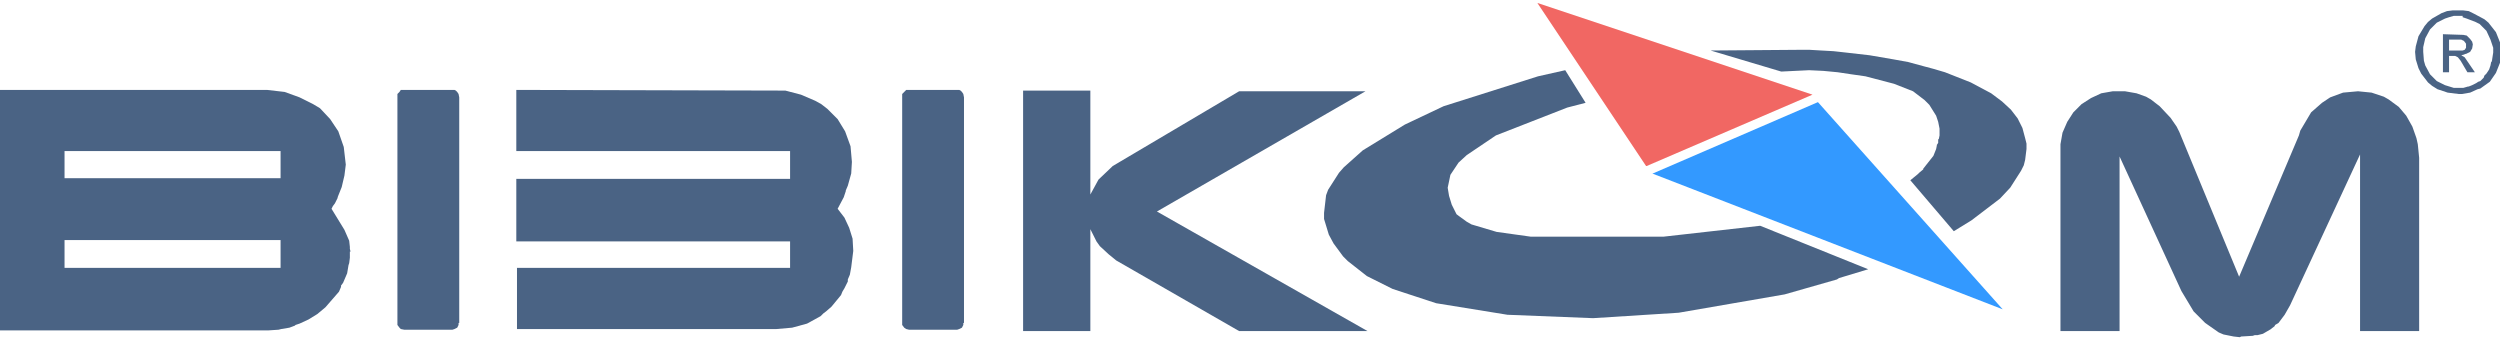<?xml version="1.0" encoding="utf-8"?>
<!-- Generator: Adobe Illustrator 19.1.0, SVG Export Plug-In . SVG Version: 6.00 Build 0)  -->
<svg version="1.1" id="Layer_1" xmlns="http://www.w3.org/2000/svg" xmlns:xlink="http://www.w3.org/1999/xlink" x="0px" y="0px" width="147px" height="20px"
	 viewBox="0 0 368 50" style="enable-background:new 0 0 368 50;" xml:space="preserve">
<style type="text/css">
	.st0{fill-rule:evenodd;clip-rule:evenodd;fill:#4A6384;}
	.st1{fill-rule:evenodd;clip-rule:evenodd;fill:#F16763;}
	.st2{fill-rule:evenodd;clip-rule:evenodd;fill:#3399FF;}
</style>
<g>
	<polygon class="st0" points="230.7,15.8 233.4,15.1 230.4,10.3 226.4,11.2 212.5,15.6 206.8,18.3 200.6,22.1 197.8,24.6
		197.1,25.4 195.5,27.9 195.2,28.7 194.9,31.3 194.9,32.2 195.6,34.5 196.3,35.8 197.7,37.7 198.4,38.4 201.2,40.6 205,42.5
		211.4,44.6 221.9,46.3 234.5,46.8 247.1,46 262.7,43.3 270.4,41.1 270.7,40.9 275,39.6 259.1,33.2 244.9,34.8 225.3,34.8
		220.3,34.1 216.6,33 215.9,32.6 214.8,31.8 214.4,31.5 213.7,30.1 213.3,28.8 213.1,27.6 213.5,25.7 214.7,23.9 215.9,22.8
		220.2,19.9 230.7,15.8 	"/>
	<polygon class="st1" points="242.3,24.4 242.4,24.4 266.8,13.9 226.3,0.4 242.3,24.4 	"/>
	<polygon class="st0" points="76,13.2 76,22.2 116.3,22.2 116.3,26.3 76,26.3 76,35.5 116.3,35.5 116.3,39.4 76.1,39.4 76.1,48.4
		114.2,48.4 114.3,48.4 116.6,48.2 118.8,47.6 120.8,46.5 121.2,46.1 121.6,45.8 122.4,45.1 123.8,43.4 124,42.9 124.3,42.4
		124.8,41.4 124.8,41.1 125.1,40.4 125.3,39.3 125.6,36.9 125.5,35.1 125,33.5 124.3,32 123.3,30.7 124.2,29 124.5,28.1 124.5,28
		124.8,27.3 125.3,25.5 125.4,23.8 125.2,21.5 124.4,19.3 123.3,17.5 121.8,16 120.9,15.3 120,14.8 117.9,13.9 115.6,13.3 76,13.2
		"/>
	<polygon class="st0" points="67.3,13.5 67.1,13.3 66.9,13.2 66.6,13.2 59.5,13.2 59,13.2 58.8,13.5 58.5,13.8 58.5,14.3 58.5,47.5
		58.5,47.8 58.8,48.2 59,48.4 59.5,48.5 66.6,48.5 66.9,48.4 67.1,48.3 67.3,48.2 67.5,47.8 67.5,47.6 67.5,47.5 67.5,47.5
		67.6,47.5 67.6,14.3 67.5,13.8 67.3,13.5 	"/>
	<polygon class="st0" points="133.8,13.2 133.4,13.2 133.1,13.5 132.8,13.8 132.8,14.3 132.8,47.5 132.8,47.8 133.1,48.2
		133.4,48.4 133.8,48.5 140.9,48.5 141.2,48.4 141.4,48.3 141.6,48.2 141.8,47.8 141.8,47.6 141.8,47.5 141.8,47.5 141.9,47.5
		141.9,14.3 141.8,13.8 141.6,13.5 141.4,13.3 141.2,13.2 140.9,13.2 133.8,13.2 	"/>
	<polygon class="st0" points="182.4,13.4 163.8,24.4 161.7,26.4 160.5,28.6 160.5,13.3 150.6,13.3 150.6,48.7 160.5,48.7
		160.5,33.7 160.7,34.1 161.4,35.5 161.9,36.2 163.2,37.4 164.3,38.3 182.4,48.7 201.3,48.7 170.3,31.1 201,13.4 182.4,13.4 	"/>
	<path class="st0" d="M41.9,13.5l-2.6-0.3H0v35.4h39.5l1.5-0.1l0.4-0.1l1.2-0.2l0.8-0.3l0.1-0.1l0.6-0.2l1.3-0.6l1.3-0.8l1.2-1
		l2-2.3l0.3-0.7l0-0.2l0.3-0.4l0.6-1.4l0.2-1.2l0.1-0.3l0.1-0.8V37h0.1l-0.1-0.4l0-0.2v-0.1l-0.1-0.9l-0.7-1.6l-1.9-3.1l0.2-0.4
		l0.3-0.4l0.4-0.8v-0.1l0.6-1.5l0.4-1.7l0.2-1.6l-0.3-2.6l-0.8-2.3l-1.2-1.8l-1.5-1.6l-1-0.6l-2-1L41.9,13.5L41.9,13.5z M9.5,22.2
		h31.8v4H9.5V22.2L9.5,22.2z M41.3,35.3v4.1H9.5v-4.1H41.3L41.3,35.3z"/>
	<polygon class="st0" points="305.2,16.5 304.3,17.9 303.6,19.5 303.3,21.2 303.3,48.7 312,48.7 312,23 321.1,42.8 322.9,45.8
		324.6,47.5 326.6,48.9 327.3,49.2 328.8,49.5 329.7,49.6 329.9,49.5 331.6,49.4 331.9,49.3 332.3,49.3 333.1,49.1 334.3,48.4
		334.4,48.3 334.8,48 334.9,47.8 335.4,47.5 336.3,46.3 337.1,44.9 347.4,22.7 347.4,48.7 356.1,48.7 356.1,23.2 355.9,21.2
		355.7,20.3 355.1,18.6 354.2,17 353.1,15.7 351.6,14.6 350.9,14.2 349.1,13.6 347.1,13.4 344.9,13.6 343,14.3 341.8,15.1
		340.2,16.5 338.6,19.2 338.4,19.9 329.6,40.7 320.8,19.4 320.4,18.6 319.5,17.3 317.9,15.6 316.6,14.6 315.9,14.2 314.5,13.7
		312.8,13.4 311,13.4 309.3,13.7 307.8,14.4 306.4,15.3 305.2,16.5 	"/>
	<path class="st0" d="M363.4,1.6l-0.8-0.1H361l-0.8,0.1l-0.8,0.3L358,2.7l-0.6,0.5l-0.5,0.6L356,5.3l-0.4,1.5l-0.1,0.8l0.1,1.1
		L356,10l0.4,0.8l1,1.3l0.6,0.5l0.8,0.5l1.5,0.5l1.6,0.2h0.2h0.3l1.2-0.2l1.1-0.5l0.4-0.1l1.4-1l0.9-1.3l0.6-1.5l0.2-1.5l-0.2-1.5
		l-0.6-1.5l-1.1-1.4l-0.6-0.5l-1.5-0.8L363.4,1.6L363.4,1.6z M362.5,2.5l0.6,0.2l1.3,0.5l0.6,0.3l1,1l0.6,1.3L367,7l0,0.7L366.8,9
		l-0.1,0.1l-0.1,0.5l-0.1,0.3l-0.1,0.3l-0.4,0.6l-0.3,0.3l0,0l-0.1,0.3l-0.5,0.5l-0.3,0.1l-0.3,0.2l-0.6,0.3l-0.5,0.2l-0.1,0
		l-0.7,0.2h-1.4l-1.3-0.4l-1.2-0.6l-0.5-0.5l-0.5-0.5l-0.7-1.3l-0.2-0.7l-0.1-1.3l0-0.7l0.3-1.3l0.7-1.3l1-1l1.2-0.6l0.6-0.2
		l0.7-0.2H362.5L362.5,2.5z"/>
	<path class="st0" d="M363.6,5.7l-0.3-0.3l-0.2-0.2l-0.5-0.1l-3-0.1v5.6h0.9V8.2h0.5h0.2h0.2l0.4,0.2l0.4,0.5l1,1.7h1.1l-1.5-2.2
		l-0.5-0.3l0.4-0.1l0.2-0.1h0.1l0.6-0.3l0.3-0.5l0.1-0.6l-0.1-0.4L363.6,5.7L363.6,5.7z M362.3,5.8l0.4,0.2l0.3,0.4l0,0.3l0,0v0.1
		l0,0.1v0.1l-0.2,0.3l-0.3,0.1l-0.1,0H362l-0.1,0h-0.3h0h-1.1V5.8H362.3L362.3,5.8z"/>
	<polygon class="st0" points="264.6,7.3 251.8,7.4 262.2,10.5 266.3,10.3 268.4,10.4 270.5,10.6 272.5,10.9 274.6,11.2 278.8,12.3
		281.6,13.4 283.3,14.7 284,15.4 285,17 285.3,17.9 285.5,18.9 285.5,19.9 285.4,20.4 285.3,20.5 285.3,21 285.1,21.3 285.1,21.4
		285,21.9 284.6,22.9 283.1,24.8 283.1,24.9 282.5,25.4 282.3,25.6 281.2,26.5 287.6,34 290.2,32.4 294.4,29.2 295.9,27.6
		297.5,25.1 297.9,24.3 298,23.9 298.1,23.5 298.3,21.9 298.3,21.1 298.1,20.3 297.7,18.8 297,17.4 296,16.1 294.7,14.9 293.1,13.7
		290.1,12.1 286.3,10.6 284.6,10.1 283.1,9.7 280.9,9.1 278.7,8.7 275.2,8.1 271.7,7.7 269.9,7.5 268.1,7.4 266.4,7.3 264.6,7.3
		"/>
	<polygon class="st2" points="243.3,25.5 243.2,25.5 294.8,45.5 267.6,15 243.3,25.5 	"/>
</g>
</svg>
